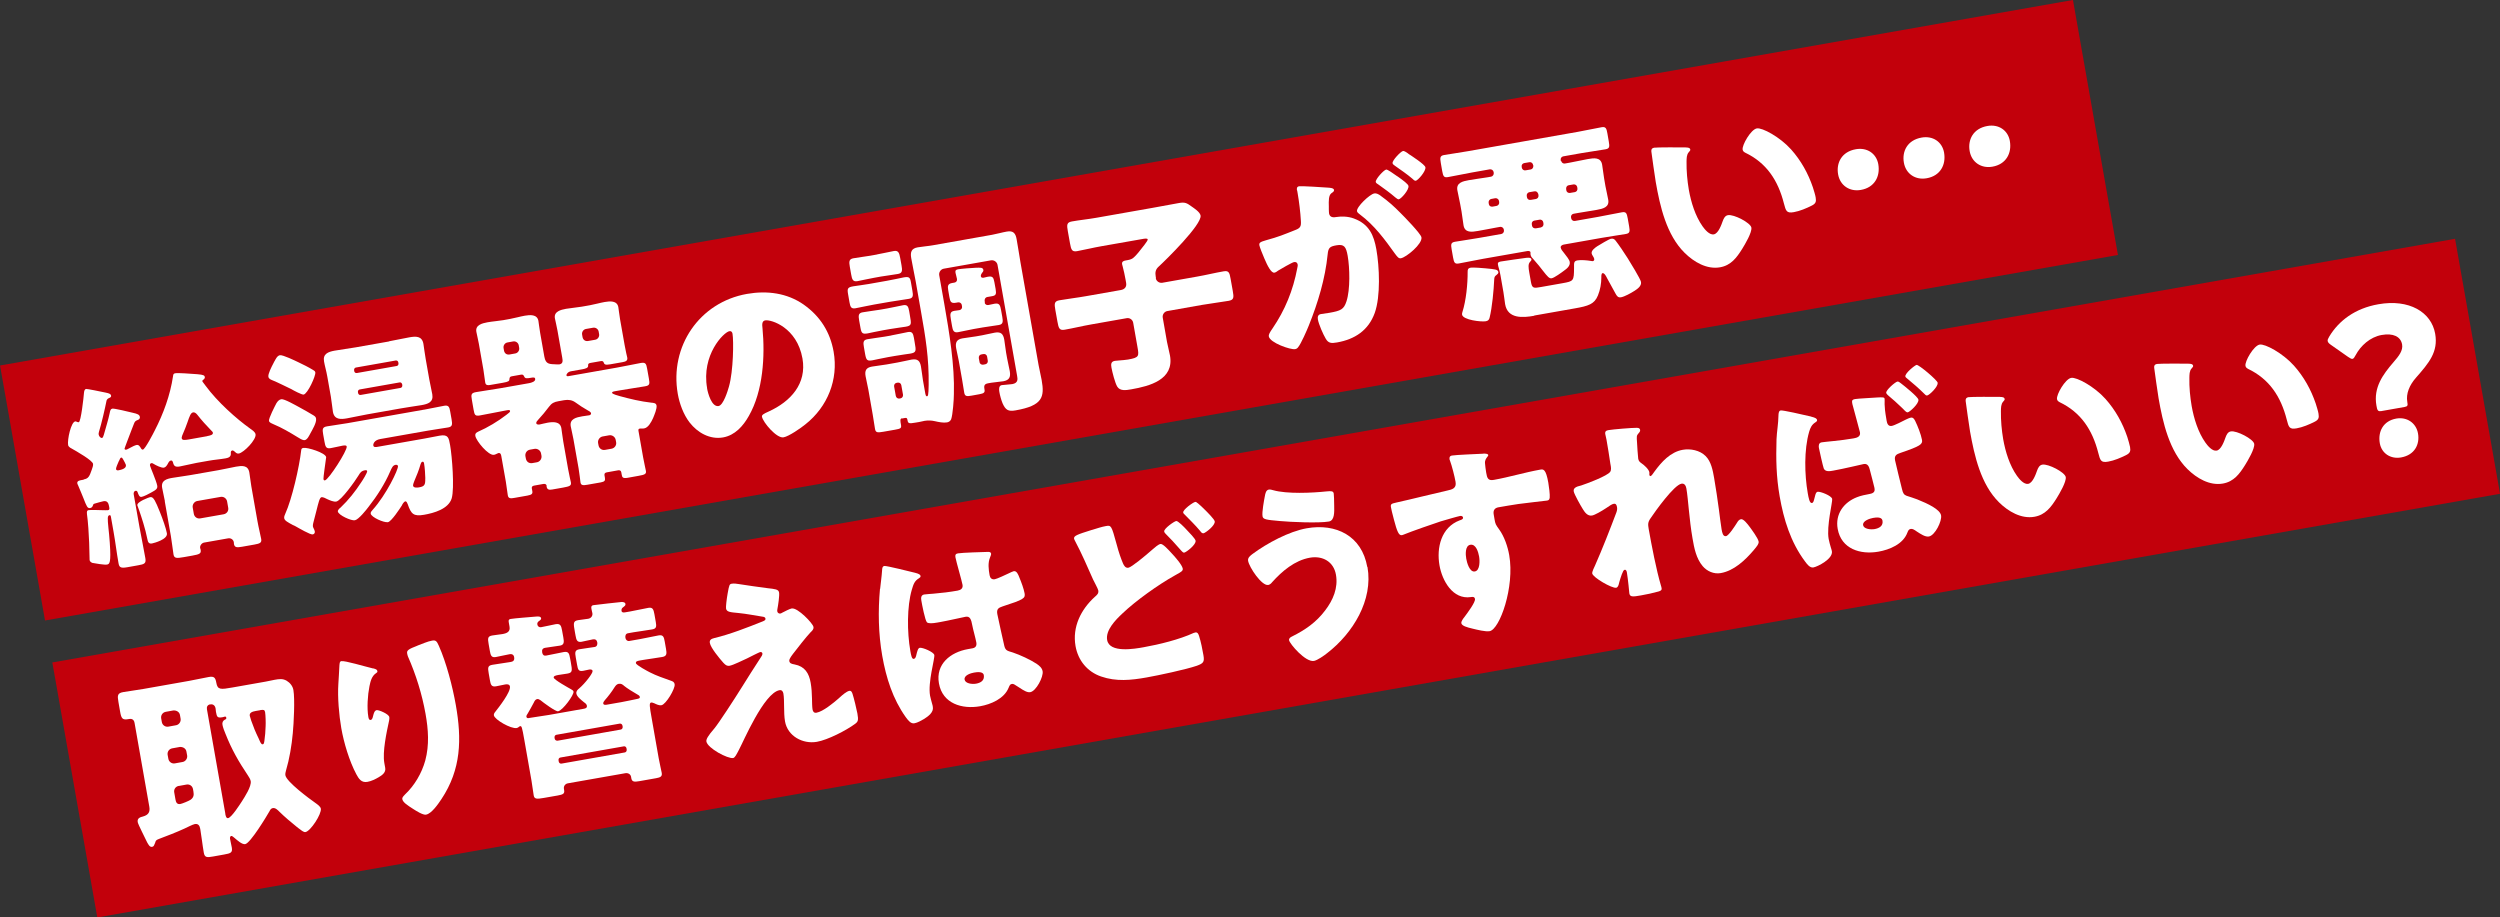 <?xml version="1.0" encoding="UTF-8"?>
<svg id="_レイヤー_2" data-name="レイヤー 2" xmlns="http://www.w3.org/2000/svg" viewBox="0 0 340.92 125.11">
  <rect x="0" y="0" width="340.92" height="125.11" fill="#333333" stroke="none"/>
  <defs>
    <style>
      .cls-1 {
        fill: #fff;
      }

      .cls-2 {
        fill: #c2000b;
      }
    </style>
  </defs>
  <g id="_レイヤー_2-2" data-name="レイヤー 2">
    <g>
      <rect class="cls-2" x="7.68" y="61.18" width="332.71" height="35.31" transform="translate(-11.05 31.42) rotate(-10)"/>
      <rect class="cls-2" x=".89" y="24.65" width="287.04" height="35.31" transform="translate(-5.15 25.72) rotate(-10)"/>
      <g>
        <path class="cls-1" d="M11.4,65.38c.65-.11.79-.39,1.12-1.34.07-.21.21-.56.17-.78-.09-.48-2.09-1.63-3.14-2.22-.13-.09-.23-.21-.26-.34-.13-.73.39-3.13.96-3.23.11-.02.17.03.26.07.06.02.18.05.23.04.3-.05.67-3.42.71-3.99.03-.31.1-.52.29-.55.13-.02,2.04.36,2.67.5.52.1.7.21.74.4.04.22-.12.27-.32.36-.13.05-.27.21-.3.33-.22,1.12-.69,3.15-1.03,4.24-.03.14-.07.26-.04.4.04.22.25.48.44.45.13-.02.17-.14.26-.43.27-.97.61-2.05.79-2.92.09-.43.12-.6.39-.65.22-.04,2.33.45,2.77.57.64.14.91.26.96.55.05.27-.15.39-.31.44-.29.11-.38.21-.49.5-.04.09-.15.39-.29.74-.38,1.01-1.01,2.62-1,2.68.02.11.14.14.24.12.13-.02.44-.22.56-.27.2-.12.66-.34.85-.37.3-.05.45.2.61.48.04.08.14.17.25.15.3-.05,1.44-2.25,1.62-2.62,1.18-2.29,2.1-4.81,2.48-7.35.04-.26.04-.4.31-.44.38-.07,2.04.06,3.02.13.87.07.98.19,1.01.38.04.22-.19.37-.26.41-.05.04-.09.1-.08.15,0,.05.08.15.12.2l.33.44c1.61,2.19,4.18,4.49,6.12,5.87.25.18.63.42.69.74.13.73-1.59,2.5-2.29,2.63-.24.04-.38-.1-.55-.26-.1-.09-.23-.18-.33-.16-.22.04-.21.23-.2.42.02.44-.31.58-.69.65-.78.14-1.58.19-2.33.33l-1.64.29c-.78.14-1.52.35-2.3.49-.62.11-.81-.05-.93-.56-.05-.13-.11-.29-.29-.25-.19.03-.3.22-.44.49-.11.19-.26.43-.5.48-.35.06-1.08-.31-1.39-.5-.09-.07-.22-.13-.32-.11-.19.03-.22.18-.19.34.04.22.87,2.1.98,2.72.08.43-.17.59-.83.95-.25.16-1.02.54-1.31.59s-.41-.29-.53-.63c-.05-.13-.12-.23-.29-.2-.19.03-.28.27-.25.46l.8,4.53c.25,1.4.55,2.79.79,4.19.13.73-.13.83-.99.98l-1.46.26c-1,.18-1.12-.03-1.22-.62-.24-1.35-.41-2.79-.66-4.19l-.37-2.1c-.01-.08-.06-.21-.17-.19-.32.06-.29.41-.16,1.78.06.49.12,1.15.18,1.97.2,2.85-.04,2.92-.39,2.99-.32.06-1.64-.16-1.99-.23-.15-.06-.34-.19-.37-.38,0-.05-.04-1.83-.06-2.38-.03-.97-.16-2.97-.3-3.89-.05-.44.05-.51.21-.54.22-.04,1.27-.03,1.78,0,.25.01.84.02.89,0,.16-.03.2-.15.17-.31l-.04-.24c-.08-.43-.25-.76-.76-.67-.24.04-.93.25-1.22.33-.18.06-.17.11-.21.23-.07.21-.19.34-.38.37-.38.07-.48-.22-.94-1.39-.19-.44-.4-1.01-.72-1.73-.04-.08-.08-.15-.1-.26-.06-.35.43-.41.67-.45l.22-.04ZM16.21,62.87c-.12.27-.42.94-.39,1.1.03.16.2.19.31.17.38-.07,1.13-.23,1.04-.74-.01-.08-.22-.46-.34-.69-.12-.23-.2-.33-.3-.31-.11.02-.17.14-.31.47ZM21.11,68.26c.16.28.39.79.69,1.55.4.99.83,2.21.96,2.91.15.83-1.74,1.33-2.03,1.39-.43.08-.56-.18-.63-.58-.29-1.48-.82-3.05-1.09-3.84-.15-.39-.27-.73-.28-.78-.09-.49,1.64-1.1,1.72-1.11.22-.04.39-.01.67.47ZM22.49,68.37c-.11-.62-.27-1.23-.38-1.85-.18-1.02.65-1.23,1.43-1.36.81-.14,1.63-.23,2.41-.37l3.83-.67c.81-.14,1.58-.33,2.39-.48.81-.14,1.65-.24,1.83.79.1.59.16,1.22.27,1.87l.83,4.72c.16.92.44,2.03.52,2.49.09.51-.2.62-.92.75l-1.7.3c-.7.12-1.01.12-1.1-.39,0-.05,0-.19-.02-.25-.06-.32-.38-.57-.76-.51l-3.29.58c-.32.06-.59.41-.54.73.01.08.06.18.07.24.09.51-.11.63-1.14.81l-1.13.2c-1.02.18-1.33.18-1.43-.36-.1-.57-.21-1.66-.36-2.52l-.83-4.72ZM28.25,59.47c.43-.08.83-.17.78-.47-.01-.08-.12-.2-.22-.29-.65-.66-1.34-1.43-1.91-2.16-.14-.17-.34-.36-.58-.31-.3.05-.47.5-.76,1.36-.15.42-.39,1.07-.71,1.79-.03.12-.09.27-.07.37.05.3.41.26.95.17l2.53-.45ZM26.43,70.07c.08.43.46.7.89.62l3.18-.56c.43-.08.7-.46.62-.89l-.15-.86c-.07-.4-.46-.7-.89-.62l-3.18.56c-.4.07-.69.48-.62.89l.15.86Z"/>
        <path class="cls-1" d="M37.43,49.27c.17-.31.37-.76.74-.83.4-.07,2.08.75,2.5.95.6.28,1.46.71,2.02,1.06.15.08.28.17.31.33.08.46-1.04,2.93-1.6,3.03-.22.04-1.41-.58-1.66-.74-.55-.26-1.95-.96-2.49-1.17-.27-.12-.59-.2-.65-.52-.07-.38.41-1.32.7-1.87.04-.09.08-.18.12-.24ZM37.73,54.94c.13-.22.34-.45.63-.5.4-.07,1.98.84,2.41,1.07.49.27,1.6.88,2.01,1.15.16.11.29.2.32.42.1.54-.51,1.53-.78,2.03-.15.28-.41.85-.76.91-.3.05-.74-.26-.99-.41-1.06-.65-2.14-1.29-3.28-1.76-.21-.1-.56-.21-.61-.45-.06-.35.81-2.03,1.04-2.46ZM57.82,55.87c.92-.16,1.85-.38,2.77-.54.59-.1.7.18.81.83l.18,1.02c.12.7.12,1.01-.47,1.11-.94.17-1.87.27-2.78.44l-6.47,1.14c-.86.15-.99.7-.95.89.05.27.4.21.59.17l6.36-1.12c.7-.12,1.4-.27,2.1-.4,1.16-.2,1.24.28,1.42,1.3.27,1.54.61,5.84.22,7.24-.44,1.47-2.45,2.02-3.77,2.25-1.43.25-1.77-.1-2.23-1.44-.05-.13-.16-.42-.32-.39-.19.03-.41.38-.48.56-.28.44-1.42,2.19-1.9,2.28-.54.09-2.26-.66-2.35-1.17-.03-.19.13-.36.25-.49,1.88-2.08,3.55-5.57,3.47-6-.03-.16-.23-.18-.33-.16-.38.07-.51.4-.75.94-.71,1.65-1.8,3.35-2.91,4.76-.31.42-1.38,1.77-1.89,1.86-.49.09-2.23-.69-2.32-1.2-.03-.19.23-.43.38-.54,1.07-1.02,2-2.19,2.81-3.44.16-.22.85-1.32.81-1.53-.02-.13-.19-.13-.3-.11-.51.09-.66.34-.9.74-.41.68-2.34,3.41-3.02,3.53-.35.06-.89-.18-1.2-.32-.19-.11-.61-.31-.8-.28-.27.05-.42.74-.7,1.85-.1.38-.22.82-.33,1.28-.05.2-.19.65-.15.86.03.19.22.43.26.68.04.22-.1.38-.29.41-.32.06-1.93-.88-2.3-1.09-.15-.08-.28-.15-.42-.2-.65-.36-1.1-.58-1.16-.91-.04-.22.06-.43.14-.61.92-2.02,1.92-6.42,2.17-8.63.02-.23.08-.32.3-.36.54-.1,3.01.66,3.11,1.26,0,.05-.03.28-.05.37-.05.37-.35,2.45-.32,2.61.02.11.06.21.2.19.51-.09,3.06-4.07,2.97-4.61-.03-.19-.25-.18-.6-.12-.54.1-1.04.24-1.58.33-.62.11-.73-.18-.85-.88l-.18-1c-.12-.7-.12-.98.53-1.09.92-.16,1.84-.27,2.76-.43l10.48-1.85ZM53.06,46.54c.92-.16,1.85-.38,2.77-.54.89-.16,1.72-.19,1.91.89.1.59.17,1.3.31,2.06l.49,2.78c.14.78.32,1.5.41,2.04.19,1.08-.6,1.33-1.49,1.48-.92.16-1.87.27-2.78.44l-4.58.81c-.94.17-1.85.38-2.79.55-.86.15-1.72.19-1.91-.89-.1-.59-.15-1.31-.28-2.06l-.49-2.77c-.13-.75-.34-1.44-.44-2.03-.19-1.05.57-1.32,1.43-1.48.94-.17,1.92-.28,2.87-.45l4.58-.81ZM54.32,49.43c-.03-.19-.19-.3-.35-.27l-5.44.96c-.16.03-.27.19-.24.38l.02.13c.03.16.19.27.35.24l5.44-.96c.16-.03.25-.16.24-.35l-.02-.13ZM54.84,52.39c-.06-.18-.19-.27-.35-.24l-5.44.96c-.16.03-.27.19-.24.35l.02.13c.03.19.19.3.35.27l5.44-.96c.16-.03.27-.19.24-.38l-.02-.13ZM58,65.25c-.01-.55-.07-1.49-.17-2.05-.02-.11-.07-.26-.21-.24-.16.03-.24.24-.27.35-.22.79-.53,1.54-.85,2.29-.06.15-.19.48-.17.64.06.32.6.26.82.22.75-.13.86-.35.84-1.2Z"/>
        <path class="cls-1" d="M69.77,51.32c-.19.03-.28.13-.3.36,0,.28-.1.38-.91.52l-1.67.29c-.32.06-.65.09-.72-.32-.02-.13-.15-1.14-.25-1.76l-.62-3.53c-.12-.67-.27-1.23-.34-1.63-.17-.94.82-1.17,1.52-1.3.73-.13,1.44-.17,2.14-.29l.94-.17c.67-.12,1.33-.32,2.01-.44.7-.12,1.68-.21,1.85.7.06.32.11.93.24,1.65l.57,3.23c.19,1.1.73,1.01,1.69,1.06.11,0,.25.01.36,0,.49-.09.48-.45.39-.93l-.65-3.69c-.12-.7-.28-1.26-.35-1.66-.17-.94.82-1.17,1.52-1.3.7-.12,1.44-.17,2.14-.29l1.13-.2c.67-.12,1.33-.32,2.01-.44.7-.12,1.68-.21,1.85.7.06.32.11.93.24,1.68l.62,3.5c.14.81.32,1.53.36,1.71.07.4-.18.53-.62.61l-1.7.3c-.73.13-.81,0-.91-.28-.06-.16-.2-.19-.42-.15l-1.37.24c-.27.05-.34.14-.32.39.03.3-.4.4-.75.47l-1.59.28c-.46.08-.64.45-.62.55.03.16.22.13.3.11l6.52-1.15c1.1-.19,2.2-.44,3.3-.64.67-.12.77.09.89.79l.24,1.35c.13.73.11.93-.54,1.04-1.1.19-2.22.34-3.35.54l-.75.13c-.27.05-.4.1-.38.23.03.16.84.38,1.02.43,1.43.39,2.88.74,4.33.9.28.03.64.03.71.38.08.43-.3,1.3-.47,1.72-.26.57-.66,1.31-1.22,1.41-.3.05-.45,0-.58.02-.22.04-.22.15-.19.34l.63,3.58c.17.94.34,1.61.38,1.85.08.43-.16.53-1.02.68l-1.51.27c-.59.1-.71-.07-.76-.39l-.07-.38c-.04-.22-.22-.29-.41-.26l-1.56.28c-.22.04-.36.15-.32.39l.06.35c.06.35,0,.53-.56.63l-1.83.32c-.54.09-.87.12-.94-.31-.04-.22-.14-1.28-.26-1.93l-.7-3.96c-.12-.67-.29-1.31-.37-1.77-.18-1.02.78-1.22,1.57-1.36.32-.06.73-.1.95-.14.13-.02.28-.13.25-.29-.03-.16-.3-.31-.43-.37-.49-.27-1.21-.73-1.72-1.11-.44-.31-.93-.39-1.52-.29l-.78.14c-.59.1-.92.27-1.28.75-.45.61-1,1.26-1.49,1.79-.12.13-.28.3-.25.46.04.22.34.19.47.17.24-.04.69-.18,1.07-.24.75-.13,1.72-.19,1.88.75.06.35.13,1.03.26,1.81l.66,3.75c.17.94.34,1.61.38,1.82.08.46-.15.55-1.07.72l-1.48.26c-.43.08-.69.01-.76-.39,0-.03.01-.09,0-.14-.02-.13-.16-.28-.43-.23l-1.29.23c-.27.05-.32.22-.3.36l.07.38c.07.38-.08.51-.67.62l-1.75.31c-.51.09-.84.12-.92-.34-.03-.19-.17-1.25-.27-1.87l-.62-3.5c-.04-.22-.11-.45-.4-.4-.11.02-.38.21-.6.24-.75.13-2.42-1.88-2.54-2.58-.05-.3.09-.43.37-.57,1.29-.56,2.72-1.42,3.85-2.29.37-.29.54-.4.52-.54-.03-.16-.19-.13-.41-.1l-.38.07c-1.13.2-2.23.45-3.33.64-.65.11-.73-.06-.86-.79l-.23-1.32c-.13-.73-.11-.95.56-1.07,1.1-.19,2.22-.34,3.32-.53l3.91-.69c.3-.05.91-.22.84-.59-.04-.24-.26-.2-.61-.14-.59.1-.76.11-.9-.2-.09-.21-.21-.27-.43-.23l-1.24.22ZM70.27,48.2c.35-.06.59-.41.53-.76l-.06-.35c-.06-.35-.41-.59-.76-.53l-.78.14c-.35.06-.59.41-.53.76l.06.35c.07.38.38.6.76.53l.78-.14ZM73.22,63.04c.4-.07.69-.48.62-.89l-.06-.32c-.07-.4-.48-.69-.89-.62l-.62.11c-.43.08-.69.48-.62.89l.06.32c.08.43.43.7.89.62l.62-.11ZM81.17,46.33c.35-.06.59-.41.53-.76l-.06-.35c-.06-.35-.41-.59-.76-.53l-.97.17c-.35.06-.59.41-.53.76l.06.35c.07.38.38.6.76.53l.97-.17ZM83.4,61.19c.4-.07.7-.46.62-.89l-.06-.32c-.07-.4-.48-.69-.89-.62l-.89.16c-.4.07-.69.48-.62.89l.06.32c.08.43.46.7.89.62l.89-.16Z"/>
        <path class="cls-1" d="M109.6,41.54c2.25,1.58,3.61,3.75,4.08,6.42.67,3.8-.82,7.51-3.84,9.9-.61.5-2.24,1.64-2.99,1.78-.94.17-2.81-2.06-2.94-2.81-.04-.24.18-.39.93-.72,2.98-1.36,5.2-3.78,4.59-7.23-.75-4.23-4.27-5.33-5.08-5.19-.46.08-.43.58-.37,1.06.36,3.8.09,8.57-1.86,11.97-.78,1.39-1.9,2.64-3.51,2.93-1.81.32-3.51-.66-4.58-2.05-.83-1.08-1.37-2.56-1.6-3.88-1.14-6.47,2.94-12.49,9.43-13.64,2.75-.48,5.48-.13,7.76,1.47ZM96.42,52.95c.11.65.62,2.58,1.57,2.42.65-.11,1.25-2.05,1.42-2.67.6-2.11.65-6.23.48-7.2-.04-.22-.18-.39-.42-.34-.78.14-3.85,3.23-3.04,7.79Z"/>
        <path class="cls-1" d="M120.89,38.3c1.13-.2,1.85-.38,2.33-.47.75-.13.89-.02,1.01.71l.19,1.1c.12.67.12,1.01-.47,1.11-.86.15-1.71.25-2.57.4l-2.18.38c-.86.15-1.69.35-2.55.51-.59.1-.7-.21-.81-.83l-.19-1.1c-.14-.78-.05-.94.73-1.07.43-.08,1.11-.14,2.08-.31l2.42-.43ZM119.62,34.69c.75-.13,1.53-.32,2.28-.46.62-.11.74.29.86.96l.18,1c.12.7.13,1.06-.49,1.17-.78.14-1.55.22-2.3.35l-.94.17c-.75.13-1.53.32-2.28.46-.62.11-.74-.23-.86-.93l-.18-1.02c-.12-.7-.13-1.06.49-1.17.78-.14,1.55-.22,2.3-.35l.94-.17ZM120.89,42.08c.75-.13,1.53-.32,2.28-.46.59-.1.7.21.81.8l.1.59c.21,1.19.25,1.4-.56,1.54-.43.08-1.11.14-2.14.32l-.92.16c-1.02.18-1.69.35-2.12.43-.7.12-.86.01-.99-.71l-.19-1.05c-.11-.65-.12-1.01.47-1.11.78-.14,1.55-.22,2.33-.35l.92-.16ZM121.54,45.74c.75-.13,1.53-.32,2.28-.46.59-.1.7.21.81.8l.1.59c.21,1.19.25,1.4-.59,1.55-.46.08-1.11.14-2.11.32l-.92.16c-1.02.18-1.66.35-2.12.43-.73.13-.86-.01-1.01-.82l-.17-.97c-.11-.62-.12-.98.48-1.08.78-.14,1.54-.22,2.33-.35l.92-.16ZM123.01,57.04c-.3.05-.24.35-.15.86.09.49-.01.56-.82.7l-1.54.27c-.86.15-1.09.14-1.18-.4-.11-.65-.2-1.3-.31-1.94l-.59-3.37c-.11-.62-.27-1.23-.38-1.85-.14-.78.07-1.18.88-1.32.65-.11,1.33-.18,1.98-.29l1.46-.26c.65-.11,1.28-.28,1.93-.4.81-.14,1.16.13,1.3.94.11.62.17,1.25.27,1.87l.32,1.81c.02.11.07.4.23.38.13-.02.21-.09.23-1.54.05-3.65-.42-6.48-1.05-10.04l-.73-4.15c-.19-1.05-.42-2.07-.6-3.12-.14-.81.02-1.31.88-1.46.7-.12,1.39-.16,2.06-.28l8.08-1.43c.67-.12,1.33-.32,2.01-.44.89-.16,1.21.23,1.35,1.07.19,1.05.34,2.08.52,3.13l2.47,14.01c.12.67.3,1.36.42,2.04.41,2.32.14,3.48-3.55,4.13-1,.18-1.37-.04-1.78-.96-.19-.47-.36-1.08-.44-1.56-.06-.32-.09-.84.31-.92.19-.03,1.2-.1,1.45-.14.83-.15.74-.69.66-1.14l-2.67-15.12c-.07-.4-.48-.69-.89-.62l-6.44,1.14c-.4.07-.69.48-.62.89l.7,3.96c.67,3.83,1.42,8.36,1.3,12.25,0,.75-.15,2.8-.37,3.43-.1.24-.32.39-.56.43-.51.09-1.15-.05-1.64-.16-.46-.11-.97-.13-1.43-.05-.27.05-.51.12-.75.16l-.54.09c-.84.15-.96.09-1.03-.32-.04-.24-.09-.37-.31-.33l-.43.08ZM122.16,53.99c.04.24.26.4.51.36l.11-.02c.24-.04.4-.26.36-.51l-.23-1.29c-.04-.24-.26-.4-.51-.35l-.11.02c-.24.04-.4.24-.36.51l.23,1.29ZM134.28,41.27c.05.27.29.37.53.32.27-.05.53-.12.8-.17.67-.12.78.17.91.9l.16.89c.11.65.12,1.01-.47,1.11-.73.13-1.46.2-2.19.33l-1.21.21c-.73.13-1.45.31-2.17.44-.59.1-.71-.24-.81-.83l-.16-.92c-.12-.7-.13-1.06.46-1.16.22-.04.46-.05.71-.1.24-.04.4-.26.35-.51l-.04-.22c-.03-.19-.26-.37-.5-.33l-.27.05c-.67.12-.8-.11-.91-.76l-.16-.92c-.1-.59-.08-.9.54-1.01l.3-.05c.27-.05.4-.26.35-.51-.04-.24-.16-.61-.2-.83-.06-.32.06-.43.36-.48.4-.07,1.88-.19,2.44-.21.53,0,.93-.08,1,.3.03.16-.06.26-.22.46-.07.09-.15.28-.12.41.03.19.21.21.37.19.11-.02.34-.09.56-.13.67-.12.79.08.91.73l.17.94c.13.73.02.89-.49.98l-.65.11c-.24.04-.37.26-.36.51l.04.24ZM133.85,45.74c.62-.11,1.2-.27,1.82-.38.81-.14,1.14.16,1.28.97.1.59.15,1.17.25,1.76l.14.78c.1.59.26,1.18.36,1.74.14.81-.06,1.23-.87,1.38-.54.09-1.09.11-1.63.2l-.46.08c-.59.1-.56.43-.48.89.06.35-.08.49-.7.6l-1.05.19c-.67.12-.93.11-1.02-.4-.11-.62-.19-1.22-.3-1.84l-.44-2.48c-.1-.59-.26-1.15-.36-1.74-.14-.78.06-1.21.87-1.35.62-.11,1.22-.16,1.84-.27l.73-.13ZM133.57,49.37c.04.24.26.4.51.36l.27-.05c.24-.04.4-.26.35-.51l-.09-.54c-.04-.24-.26-.4-.51-.35l-.27.05c-.24.04-.38.23-.35.51l.1.54Z"/>
        <path class="cls-1" d="M157.61,37.94c.07.4.48.69.89.62l4.74-.84c1.21-.21,2.41-.51,3.62-.72.7-.12.81.16.96,1.05l.29,1.62c.16.89.16,1.22-.54,1.35-1.21.21-2.44.35-3.65.56l-4.74.84c-.4.07-.69.48-.62.89l.58,3.31c.11.62.3,1.25.41,1.87.58,3.29-2.77,4.16-5.27,4.6-.78.14-1.54.24-1.92-.36-.31-.5-.68-1.99-.79-2.58-.08-.46-.09-.84.45-.94.19-.03.49-.03.66-.06.35-.03.8-.06,1.15-.12,1.54-.27,1.5-.46,1.28-1.73l-.58-3.29c-.07-.4-.46-.7-.89-.62l-4.82.85c-1.21.21-2.41.51-3.62.72-.73.13-.84-.19-1-1.1l-.28-1.56c-.16-.89-.16-1.22.54-1.35,1.21-.21,2.47-.35,3.68-.57l4.71-.83c.51-.09.81-.42.72-.96l-.08-.46c-.1-.57-.25-1.26-.4-1.82-.01-.08-.06-.18-.07-.26-.07-.38.19-.48.49-.53l.27-.05c.7-.12.85-.37,1.23-.77.04-.06.14-.16.25-.29.43-.55,1.28-1.56,1.25-1.75-.03-.19-.38-.13-.81-.05l-5.52.97c-1.1.19-2.2.47-3.3.67-.7.12-.81-.19-.97-1.08l-.29-1.62c-.16-.89-.16-1.22.54-1.35,1.05-.19,2.2-.3,3.33-.5l7.65-1.35c1.21-.21,2.39-.45,3.61-.66.83-.15,1.08-.02,1.75.47.38.27,1.13.75,1.22,1.23.21,1.21-4.71,6.05-5.74,6.99-.41.38-.47.78-.38,1.32l.04.24Z"/>
        <path class="cls-1" d="M176.87,25.98c-.05-.27-.04-.52.29-.58.27-.05,3.44.14,3.98.19.22.02.73.04.78.31.03.19-.14.3-.36.45-.39.29-.37,1.04-.35,1.81v.39c.01.17.01.47.03.55.11.62.68.55,1.03.49.59-.1,1.54-.1,2.34.2,2.11.77,2.74,2.3,3.08,4.21.42,2.37.6,6.39-.22,8.68-.86,2.37-2.7,3.59-5.15,4.02-.78.14-1.18.1-1.53-.51-.35-.58-.96-1.97-1.07-2.62-.06-.35,0-.67.4-.74.38-.07.76-.11,1.14-.17,1.59-.28,2-.46,2.36-1.58.52-1.59.45-4.55.16-6.2-.22-1.24-.48-1.61-1.53-1.43-.89.16-1.11.31-1.2,1.24-.33,3.31-1.33,6.62-2.57,9.7-.25.63-1.06,2.49-1.45,2.95-.11.16-.24.24-.42.27-.62.11-3.43-.87-3.58-1.73-.05-.27.15-.58.5-1.09,1.7-2.49,2.81-5.19,3.38-8.24.03-.14.08-.35.05-.48-.05-.27-.23-.38-.5-.33-.27.05-1.86.97-2.16,1.16-.15.11-.32.25-.51.28-.43.08-.94-.92-1.37-1.93-.29-.67-.63-1.53-.68-1.8-.06-.35.11-.46.91-.69,1.72-.47,2.39-.76,4-1.4.68-.26.8-.5.75-1.24-.06-1.13-.24-2.62-.44-3.76l-.07-.4ZM188.31,26.72c.96.69,1.78,1.41,2.66,2.31.5.49,2.77,2.82,2.87,3.33.16.89-2.05,2.72-2.8,2.86-.3.05-.47-.17-.8-.61-1.4-1.95-2.79-3.87-4.81-5.38-.16-.11-.35-.27-.38-.43-.1-.57,1.73-2.31,2.35-2.42.35-.06.63.14.92.34ZM190.56,24.04c.82.58,1.47,1.07,1.51,1.32.09.54-1,1.76-1.32,1.82-.11.02-.3-.11-.46-.25-.72-.62-1.52-1.2-2.31-1.76-.19-.11-.34-.22-.37-.35-.07-.38,1.1-1.64,1.42-1.7.19-.03.95.53,1.53.93ZM192.05,20.97c.44.28,2.26,1.46,2.33,1.84.09.54-1.02,1.79-1.31,1.84-.16.03-.36-.16-.47-.28-.72-.62-1.54-1.17-2.33-1.73-.13-.09-.34-.22-.37-.38-.07-.38,1.13-1.62,1.43-1.67.19-.03.64.3.73.37Z"/>
        <path class="cls-1" d="M212.89,21.94c.07.24.26.4.51.36l.62-.11c.83-.15,1.69-.35,2.52-.5.81-.14,1.76-.28,1.94.77.1.59.16,1.22.27,1.87l.18,1.05c.12.67.28,1.26.38,1.85.19,1.05-.75,1.24-1.56,1.39-.84.15-1.7.27-2.54.42l-.62.11c-.24.04-.4.26-.35.51l.02.11c.04.24.26.4.51.36l3.13-.55c1.1-.19,2.17-.44,3.28-.63.57-.1.66.13.79.83l.19,1.08c.12.7.11.95-.45,1.05-1.11.19-2.19.33-3.3.53l-5.15.91c-.21.04-.47.17-.43.41.05.27.25.48.5.8.29.37.68.85.73,1.15.1.54-.39.93-.76,1.19-.34.26-1.35.99-1.7,1.05-.32.06-.57-.23-1.18-1.01-.32-.42-.76-.98-1.38-1.67-.14-.14-.27-.26-.33-.58-.02-.11.02-.2,0-.28-.03-.19-.29-.2-.45-.17l-6.04,1.06c-1.1.19-2.17.44-3.28.63-.57.1-.66-.13-.79-.83l-.19-1.08c-.12-.7-.11-.95.45-1.05,1.11-.19,2.19-.33,3.3-.53l3.02-.53c.22-.04.4-.26.36-.51l-.02-.11c-.04-.24-.29-.39-.51-.35l-.51.09c-.84.15-1.69.33-2.53.47-.81.14-1.76.28-1.94-.77-.1-.59-.16-1.2-.27-1.87l-.19-1.05c-.11-.65-.28-1.26-.38-1.85-.19-1.05.75-1.24,1.56-1.39.83-.15,1.71-.25,2.54-.39l.51-.09c.21-.04.39-.29.35-.51l-.02-.13c-.04-.24-.29-.39-.51-.36l-2.43.43c-1.08.19-2.17.44-3.28.63-.57.1-.66-.13-.79-.83l-.19-1.1c-.12-.7-.12-.98.45-1.08,1.1-.19,2.19-.33,3.3-.53l14.93-2.63c1.08-.19,2.17-.44,3.25-.63.57-.1.67.16.79.86l.19,1.1c.12.7.11.95-.45,1.05-1.08.19-2.19.33-3.27.52l-2.48.44c-.24.04-.4.26-.36.51l.02.13ZM202.66,36.6c1.19.12,1.61.13,1.67.51.03.16-.12.27-.24.38-.27.19-.31.3-.33.67-.06,1.4-.28,3.77-.62,5.14-.06.29-.2.45-.52.51-.62.11-3.11-.17-3.24-.9-.02-.13.01-.25.05-.37.5-1.56.72-3.82.71-5.46,0-.31.02-.5.43-.58.3-.05,1.73.06,2.1.1ZM204.08,28.08c.22-.04.4-.26.36-.51l-.03-.19c-.04-.22-.29-.39-.51-.35l-.54.1c-.24.04-.39.29-.36.51l.03.19c.04.24.23.38.51.35l.54-.1ZM209.22,43.06c-1.56.28-3.62.44-3.97-1.58-.09-.54-.13-1.09-.23-1.63l-.4-2.29c-.07-.4-.18-.88-.31-1.28l-.04-.22c-.06-.32.21-.37.46-.41.73-.13,2.66-.38,3.41-.49.19,0,.65-.09.7.21.02.13-.1.24-.19.34-.28.3-.23.76-.1,1.49l.22,1.24c.16.92.4.87,1.37.7l2.94-.52c1.51-.27,1.56-.3,1.57-2.11-.01-.69-.02-.91.46-1,.48-.09,1.33-.01,1.82.07.09.01.2.05.28.03.16-.03.22-.15.19-.31-.04-.24-.31-.5-.35-.74-.07-.4.47-.78.75-.97.3-.19,1.61-.98,1.88-1.03.3-.05.45.03.63.25.46.58,1.26,1.78,1.65,2.4.31.5,1.75,2.83,1.82,3.24.1.57-.52.98-.95,1.25-.42.27-1.28.75-1.77.84-.4.07-.55-.13-.76-.51-.37-.68-.74-1.37-1.14-2.08-.09-.18-.35-.74-.62-.7-.19.03-.17.45-.17.59,0,.81-.15,1.69-.46,2.44-.48,1.2-1.3,1.45-3.19,1.78l-5.5.97ZM209.08,22.56c-.07-.38-.31-.47-.52-.44l-.7.12c-.24.04-.4.26-.35.51l.02.13c.04.22.26.4.51.35l.7-.12c.24-.04.37-.26.36-.51v-.05ZM209.76,26.44c-.07-.24-.27-.4-.51-.35l-.7.12c-.24.04-.39.29-.35.51l.03.19c.04.24.26.4.51.35l.7-.12c.24-.04.4-.26.36-.51l-.03-.19ZM210.12,31.01c.24-.04.4-.26.36-.51l-.03-.19c-.04-.24-.26-.4-.51-.35l-.7.12c-.24.04-.4.26-.35.51l.03.19c.04.24.23.38.51.36l.7-.12ZM213.59,25.95c.04.24.26.4.51.36l.65-.11c.24-.04.4-.26.36-.51l-.03-.19c-.04-.22-.27-.4-.51-.35l-.65.11c-.24.04-.37.26-.35.51l.03.19Z"/>
        <path class="cls-1" d="M229.87,20.11c.28,0,.59.03.63.28.02.11-.05.2-.21.37-.3.33-.29.86-.3,1.28-.02,1.28.1,2.59.31,3.83.3,1.7.88,3.59,1.88,5,.3.42.93,1.2,1.53,1.09.62-.11,1.04-1.32,1.21-1.8.13-.36.31-.75.72-.82.81-.14,3.07,1.04,3.19,1.69.11.65-.87,2.29-1.24,2.89-.76,1.22-1.54,2.27-3.03,2.53-1.81.32-3.57-.73-4.82-1.96-2.49-2.45-3.37-6.35-3.95-9.67-.09-.51-.56-3.79-.6-4.17-.03-.3.09-.46.38-.51.35-.06,3.6-.05,4.3-.04ZM239.58,17.51c.73-.13,3.15,1.17,4.67,2.87,1.35,1.51,2.33,3.28,2.97,5.17.13.42.33,1.05.38,1.38.1.57,0,.83-.5,1.09-.74.38-1.67.77-2.48.91-1,.18-1.08-.17-1.35-1.18-.81-3.19-2.4-5.55-5.28-6.93-.19-.11-.31-.2-.35-.41-.11-.62,1.12-2.75,1.93-2.9Z"/>
        <path class="cls-1" d="M256.14,22.4c.29,1.67-.52,3.18-2.38,3.5-1.51.27-2.83-.59-3.1-2.12-.28-1.56.48-3.09,2.42-3.43,1.51-.27,2.79.56,3.06,2.04ZM265.11,20.81c.29,1.67-.52,3.18-2.38,3.5-1.51.27-2.83-.59-3.1-2.12-.28-1.56.48-3.09,2.42-3.43,1.51-.27,2.79.56,3.06,2.04ZM274.08,19.23c.29,1.67-.52,3.18-2.38,3.5-1.51.27-2.83-.59-3.1-2.12-.28-1.56.48-3.09,2.42-3.43,1.51-.27,2.79.56,3.06,2.04Z"/>
        <path class="cls-1" d="M21.1,115.03c-.05.18-.12.41-.34.45-.35.06-.49-.27-.69-.6-.23-.52-1.23-2.42-1.29-2.77-.09-.54.33-.67.73-.77.74-.21.98-.62.85-1.34l-2.01-11.42c-.1-.59-.54-.57-.76-.53l-.11.02c-.81.14-.94-.11-1.11-1.08l-.22-1.27c-.16-.89-.13-1.2.65-1.34.89-.16,1.81-.26,2.7-.42l6.28-1.11c.89-.16,1.8-.37,2.69-.53.73-.13.91.09,1.03.79.17.97.58.93,2.2.64l4.53-.8c.32-.06.75-.16,1.23-.25.59-.1,1.08-.19,1.63.13.47.28.83.74.92,1.26.22,1.24.05,4.55-.08,5.88-.15,1.67-.46,3.53-.93,5.11-.05.2-.12.44-.08.65.16.89,3.25,3.18,4.11,3.78.25.18.67.47.72.76.13.73-1.4,3.08-2.1,3.2-.24.04-.6-.26-.95-.53-.07-.07-.16-.14-.23-.18-.71-.57-1.72-1.42-2.36-2.06-.24-.24-.55-.57-.92-.5-.22.04-.35.23-.43.41-.42.74-2.62,4.38-3.32,4.5-.43.08-1.09-.53-1.42-.81-.16-.11-.34-.33-.5-.3-.11.02-.19.2-.15.39.07.38.17.78.24,1.18.12.7-.14.8-1.05.96l-1.51.27c-.84.15-1.14.15-1.26-.53-.19-1.08-.3-2.17-.48-3.22-.08-.46-.27-.76-.76-.67-.27.05-1.08.47-1.39.61-1.08.5-2.38,1-3.5,1.42-.42.16-.43.24-.53.62ZM22.6,97.07c-.43.08-.69.48-.62.89l.09.51c.07.4.46.7.89.62l1.05-.19c.4-.07.69-.48.62-.89l-.09-.51c-.07-.4-.45-.64-.89-.62l-1.05.19ZM23.48,102.05c-.43.08-.69.48-.62.89l.1.54c.07.4.46.7.89.62l1.05-.19c.4-.07.69-.48.62-.89l-.1-.54c-.07-.4-.45-.64-.89-.62l-1.05.19ZM24.38,107.17c-.43.08-.7.46-.62.89l.16.92c.07.4.19.74.67.66.24-.04,1.2-.43,1.4-.58.42-.3.47-.64.39-1.1l-.06-.35c-.08-.43-.46-.7-.89-.62l-1.05.19ZM30.72,110.97c.03.19.11.65.38.6.48-.09,1.57-1.81,1.88-2.28.39-.62,1.33-2.04,1.21-2.77-.05-.27-.23-.54-.38-.77-1.28-1.91-2.21-3.53-3.06-5.68-.14-.31-.35-.88-.41-1.21s.04-.56.32-.72c.13-.05.23-.1.2-.26-.02-.11-.09-.18-.19-.16-.08.01-.13.05-.29.08-.73.13-.8,0-.93-.72-.03-.16-.03-.3-.05-.46-.09-.51-.44-.62-.77-.56-.32.06-.47.33-.41.66l2.51,14.25ZM35.48,96.85l-.59.1c-.51.09-.9.24-.83.67.02.11.17.5.19.63.29.84.62,1.64,1.01,2.43.22.49.35.86.56.82.19-.03.2-.26.23-.43.1-.68.15-1.33.17-2,.03-.48,0-1.56-.07-1.96-.06-.32-.2-.35-.69-.27Z"/>
        <path class="cls-1" d="M50.87,91.14c.41.1.56.18.59.37.03.16-.05.2-.17.28-.62.42-.77,1.14-.91,1.8-.24,1.18-.36,2.98-.15,4.17.03.16.08.46.32.42.16-.03.25-.18.34-.59.08-.32.18-.7.48-.75.27-.05,1.65.52,1.72.95.02.13,0,.33-.03.48-.35,1.62-.92,4.25-.65,5.78l.12.67c.11.62-.41.99-.89,1.27-.45.27-1.02.54-1.53.63-.84.15-1.19-.43-1.52-1.04-.95-1.78-1.7-4.28-2.05-6.28-.31-1.78-.52-4.21-.4-6.04.04-.73.1-1.49.13-2.25.03-.48.02-.81.27-.85.51-.09,3.16.72,4.31.99ZM56.93,88.04c.57-.21,1.4-.58,1.99-.68.51-.09.65.08.93.72,1.02,2.29,1.87,5.56,2.31,8.07.82,4.63.74,8.76-1.96,12.82-.42.63-1.34,1.99-2.1,2.12-.43.08-1.34-.51-1.72-.75-.78-.5-1.44-.91-1.52-1.37-.03-.16.06-.32.36-.62,1.31-1.23,2.29-2.91,2.77-4.63.57-2.13.42-4.24.04-6.37-.48-2.69-1.3-5.33-2.41-7.85-.05-.13-.07-.26-.1-.4-.08-.43.25-.6,1.4-1.05Z"/>
        <path class="cls-1" d="M84.74,83.28c.04.24.24.26.46.23l.7-.12c.84-.15,1.69-.35,2.52-.5.59-.1.7.21.82.86l.19,1.08c.1.59.1.9-.49,1-.83.15-1.71.25-2.54.39l-.78.14c-.32.06-.38.37-.33.64.04.24.25.46.52.41l1.48-.26c.84-.15,1.69-.35,2.52-.5.62-.11.73.2.84.85l.17.97c.12.67.12,1.01-.5,1.12-.84.15-1.71.25-2.54.39l-.57.1c-.32.06-.53.12-.49.36.05.27,1.61,1.1,1.91,1.25.89.46,1.86.78,2.81,1.12.3.11.5.16.56.51.1.57-1.18,2.74-1.8,2.85-.32.06-.69-.13-.99-.27-.12-.03-.27-.12-.41-.1-.3.05-.21.56.06,2.1l.97,5.52c.13.75.32,1.47.41,1.98s-.22.62-.76.72l-2.32.41c-.67.12-.98.09-1.07-.4l-.03-.19c-.07-.38-.43-.56-.78-.5l-7.84,1.38c-.35.06-.6.38-.54.73l.03.19c.09.51-.17.61-.87.74l-1.89.33c-.97.17-1.3.17-1.39-.34-.1-.54-.18-1.33-.3-2l-.97-5.52c-.33-1.86-.37-1.96-.59-1.92-.16.03-.19.2-.46.25-.78.14-3.01-1.14-3.11-1.73-.03-.19.08-.35.19-.48.48-.61,2.13-2.71,2-3.46-.06-.32-.42-.32-.66-.27-.4.07-.83.17-1.23.25-.62.11-.73-.2-.84-.82l-.17-.97c-.13-.75-.13-1.03.49-1.14.81-.14,1.65-.24,2.46-.38.3-.05.62-.14.52-.68-.06-.32-.3-.45-.6-.39-.65.11-1.26.28-1.9.39-.59.1-.7-.21-.81-.83l-.17-.97c-.13-.75-.13-1.03.49-1.14.48-.09.95-.11,1.38-.19.65-.11,1.11-.33.98-1.03l-.1-.57c-.04-.24-.04-.41.23-.46.57-.1,2.73-.26,3.39-.32.33-.03.74-.07.79.22.03.16-.12.27-.34.42-.14.14-.21.23-.17.45.04.24.26.4.51.35.67-.12,1.34-.29,1.98-.41.65-.11.76.2.88.87l.17.94c.11.62.12,1.01-.44,1.11-.67.12-1.36.18-2.03.3-.4.07-.47.31-.41.66.06.32.25.46.54.4.81-.14,1.61-.34,2.39-.48.65-.11.75.17.87.85l.09.48c.22,1.24.26,1.48-.47,1.61-.4.07-.84.12-1.19.18-.4.07-.7.15-.66.37.05.3,2.02,1.39,2.36,1.58.25.15.31.19.34.33.08.43-1.46,2.56-2.11,2.68-.32.06-2.05-1.22-2.38-1.5-.13-.09-.31-.2-.47-.17-.24.04-.37.29-.45.47-.29.58-.53.95-.84,1.51-.07.1-.2.29-.18.42.04.24.23.21.34.19l.11-.02c.86-.15,1.73-.25,2.6-.4l4.8-.85c.24-.04.45-.13.4-.43-.04-.22-.29-.39-.45-.5-.33-.28-.9-.7-.98-1.13-.06-.32.16-.53.38-.71.82-.7,1.88-2.08,1.83-2.38-.04-.22-.29-.23-.48-.19-.27.05-.53.12-.8.17-.62.11-.72-.15-.83-.8l-.18-1c-.13-.73-.13-1.03.49-1.14.67-.12,1.38-.19,2.08-.31.3-.05.41-.32.36-.62-.06-.32-.25-.48-.6-.42-.51.09-1.01.23-1.55.33-.59.1-.71-.24-.81-.83l-.08-.43c-.23-1.29-.28-1.56.43-1.69.46-.08.93-.11,1.38-.19.38-.07.63-.39.56-.77-.01-.08-.08-.29-.13-.59-.06-.32.03-.45.25-.49.35-.06,3.65-.42,3.9-.44.2.02.45.03.49.27.03.16-.07.26-.21.37-.2.15-.37.26-.32.53ZM84.65,99.49c.19-.03.29-.22.26-.41l-.02-.11c-.03-.19-.2-.33-.39-.29l-8.62,1.52c-.19.03-.29.22-.26.41l.02.11c.03.19.19.3.39.29l8.62-1.52ZM76.43,103.3c-.19.03-.3.19-.26.41l.02.13c.03.19.2.33.39.29l8.62-1.52c.19-.03.29-.22.26-.41l-.02-.13c-.04-.22-.2-.33-.39-.29l-8.62,1.52ZM84.58,95.78c.73-.13,2.01-.41,2.17-.44.46-.08.53-.15.5-.31-.03-.16-.18-.25-.34-.33-.46-.25-1.49-.9-1.79-1.16-.23-.21-.42-.34-.75-.29-.3.05-.45.3-.6.52-.3.5-.89,1.27-1.28,1.7-.09.13-.25.29-.23.46.04.22.28.2.47.17l1.83-.32Z"/>
        <path class="cls-1" d="M107.99,82.98c.78-.14,2.86,2.02,2.94,2.51.06.32-.18.53-.4.74-.61.64-1.83,2.21-2.4,2.95-.34.45-.53.76-.5.95.06.32.27.4.73.48,1.38.26,1.96,1.18,2.19,2.5.12.7.17,1.42.18,2.13,0,.33.02,1.19.07,1.49.06.32.2.52.55.46.89-.16,2.29-1.32,2.97-1.91.05-.04.12-.1.19-.17.38-.35.94-.83,1.31-.9.27-.05.37.21.44.42.17.5.57,2.15.66,2.66.17.94.09,1.12-.31,1.42-1.23.91-3.73,2.19-5.21,2.45-1.91.34-4-.77-4.35-2.79-.21-1.21-.05-2.82-.22-3.79-.05-.27-.2-.52-.53-.46-2.13.38-4.95,7.07-5.52,8.11-.35.67-.56,1.1-.8,1.14-.73.13-3.48-1.33-3.65-2.25-.05-.3.2-.76,1.1-1.8.57-.68,2.72-3.98,3.69-5.54.84-1.37,1.72-2.72,2.59-4.07.11-.16.29-.41.26-.6-.02-.13-.15-.22-.31-.19-.11.02-1.54.74-1.79.87-.52.23-1.89.92-2.38,1-.27.05-.5-.02-.85-.41-.55-.62-1.72-2.03-1.84-2.7-.07-.4.18-.56.58-.66,2.19-.52,4.52-1.44,6.63-2.28.23-.1.41-.18.38-.37s-.18-.25-.44-.28c-1.09-.17-2.12-.38-3.22-.49-1.13-.11-1.63-.13-1.72-.61-.04-.24.08-1.29.22-2.07.21-1.18.25-1.27.57-1.32.3-.05.64,0,.95.05,1.28.19,2.6.4,3.91.56,1.05.12,1.5.15,1.58.58.08.43-.13,1.77-.22,2.23-.03.14-.04.26-.02.36.03.19.22.32.41.29.08-.01.18-.06.23-.1.41-.21,1.04-.54,1.34-.6Z"/>
        <path class="cls-1" d="M120.02,80.31c.09-.9.21-1.62.27-2.55.01-.25.04-.54.31-.58.27-.05,3.67.8,4.19.93.52.13.71.26.74.42.03.16-.07.23-.19.31-.65.39-.77.83-1,1.59-.66,2.25-.65,5.78-.2,8.34.1.57.2,1.13.47,1.08.22-.04.26-.24.32-.42.16-.69.26-1.05.5-1.09.38-.07,1.91.58,1.98.98.09.49-.9,3.72-.58,5.55.05.3.19.74.27,1.06.06.16.09.35.11.48.13.73-.64,1.28-1.19,1.63-.33.2-.91.52-1.31.59-.48.09-.8-.3-1.2-.84-1.77-2.49-2.67-5.36-3.2-8.35-.53-3.02-.58-6.12-.31-9.14ZM134.75,75.26c.14,0,.36.02.4.21.02.13-.03.31-.13.52-.33.78-.21,1.65-.07,2.46.07.38.3.61.71.54.3-.05,1.53-.63,1.91-.81.18-.09.54-.26.67-.29.4-.07.61.45.76.84.29.7.6,1.53.72,2.18.12.67-.1.85-2.99,1.78-.58.19-.85.37-.73,1.05.06.35.87,3.99.96,4.36.17.64.42.65,1.16.88,1.03.35,2.33.95,3.24,1.54.38.27.73.54.82,1.02.13.75-.88,2.71-1.69,2.85-.4.07-.87-.21-1.53-.65-.13-.09-.25-.15-.38-.24-.19-.13-.38-.27-.6-.23-.24.04-.3.19-.44.52-.6,1.49-2.41,2.26-3.89,2.52-2.45.43-5.12-.35-5.61-3.12-.47-2.64,1.58-4.25,3.95-4.67l.62-.11c.46-.08.6-.38.53-.79-.11-.62-.47-1.86-.54-2.29-.16-.92-.35-1.33-.94-1.22-.49.09-2.33.52-3.46.72l-.4.07c-.62.11-1.17.15-1.39-.03-.26-.23-.69-2.49-.77-2.98-.06-.35-.05-.74.38-.82.16-.03,1.01-.09,1.26-.11,1.12-.09,2.24-.23,3.31-.42.43-.08.75-.3.67-.78-.1-.57-.87-3.18-.97-3.77-.06-.32.03-.48.35-.53.57-.1,3.41-.18,4.1-.2ZM131.54,92.67c.09.54,1,.66,1.57.56.62-.11,1.17-.43,1.05-1.16-.09-.54-.94-.42-1.34-.35-.4.07-1.38.35-1.28.95Z"/>
        <path class="cls-1" d="M148.89,72.27c.61-.19,1.42-.45,1.91-.53.73-.13.76-.11,1.46,2.44.33,1.25.59,1.95.88,2.65.14.31.34.66.74.59.43-.08,2.18-1.52,3.33-2.53.24-.21.75-.66,1.04-.71.32-.06,1.08.78,1.5,1.24.48.5,1.45,1.61,1.54,2.12.05.3-.23.46-.76.75-.1.07-.23.12-.35.2-2.2,1.22-5.31,3.44-7.12,5.17-.91.85-2.32,2.27-2.08,3.62.32,1.81,3.77,1.2,4.98.98,2.1-.37,4.9-1.06,6.82-1.95.08-.01.18-.06.26-.07.22-.04.36.13.47.47.25.76.48,1.92.6,2.64.16.92,0,1.11-.91,1.44-1.49.51-5.19,1.3-6.83,1.59-2.13.38-4.15.59-6.22-.13-1.86-.64-3.13-2.17-3.48-4.14-.46-2.61.73-4.99,2.62-6.71.29-.25.56-.46.48-.89-.04-.22-.57-1.2-.71-1.49-.78-1.75-1.54-3.53-2.45-5.24-.04-.08-.12-.23-.14-.31-.07-.4.4-.57,2.4-1.2ZM161.73,72.15c.48.5,1.26,1.31,1.31,1.58.1.54-1.28,1.59-1.55,1.63-.13.02-.2-.02-.72-.62-.63-.72-1.11-1.25-1.78-1.91-.1-.09-.2-.21-.23-.35-.07-.38,1.34-1.38,1.64-1.43.24-.04,1.13.88,1.33,1.1ZM163.33,68.61c.33.28.66.58.96.89.27.26,1.31,1.3,1.36,1.59.1.57-1.28,1.59-1.52,1.63-.22.04-.33-.14-.48-.33-.67-.8-1.4-1.5-2.12-2.24-.1-.09-.16-.14-.18-.25-.07-.4,1.36-1.41,1.63-1.45.14-.02.17.03.33.16Z"/>
        <path class="cls-1" d="M186.48,77.31c.8,4.53-1.99,9.05-5.49,11.75-.39.32-1.33.98-1.81,1.07-1.16.2-3.3-2.33-3.39-2.82-.05-.27.2-.42.41-.52,1.81-.9,3.3-1.94,4.51-3.55,1.08-1.41,1.79-3.07,1.47-4.87-.31-1.78-1.82-2.62-3.55-2.32-2.08.37-3.79,1.83-5.16,3.35-.11.16-.33.34-.52.37-.89.16-2.59-2.4-2.75-3.29-.08-.43.32-.72.61-.94,1.97-1.46,4.96-3.07,7.38-3.5,4.01-.71,7.52,1.04,8.26,5.27ZM173.63,66.85c1.87.53,5.32.37,7.28.16.66-.06.91-.05.97.3.04.24.05.93.06,1.63.02.91.06,2.05-.73,2.18-1.35.24-5.27.07-6.71-.07-1.78-.16-2.26-.21-2.33-.64-.1-.54.2-2.17.32-2.78.06-.32.14-.8.54-.87.19-.03.42.04.6.09Z"/>
        <path class="cls-1" d="M202.28,61.86c.22-.01.64,0,.67.19.01.08-.05.18-.15.28-.13.19-.34.42-.29.88.02.27.09.84.16,1.25.12.7.23,1.13,1.04.98,2.13-.38,4.21-1.02,6.34-1.4.4-.07.76-.11,1.09,1.78.09.51.24,1.68.19,2.05-.04.23-.1.35-.35.39-.13.02-3.08.35-3.92.47-.89.13-1.81.29-2.73.45-.51.09-.73.43-.64.95l.11.65c.12.7.16.75.64,1.42.7.96,1.17,2.35,1.37,3.51.76,4.34-1.3,10.12-2.67,10.36-.57.1-1.73-.2-2.31-.34-.81-.19-1.48-.38-1.55-.75-.04-.24.25-.63.43-.85.43-.58,1.51-2.02,1.43-2.45-.05-.3-.3-.31-.55-.26-2.49.38-3.93-2.25-4.29-4.33-.42-2.4.23-5.18,2.75-6.13.18-.06.5-.14.46-.39-.02-.13-.16-.25-.4-.21-.3.05-2.22.61-2.65.74-.63.19-4.29,1.48-4.81,1.71-.16.06-.34.14-.47.17-.43.08-.67-.52-1.09-2.11-.24-.87-.37-1.49-.41-1.71-.07-.4.05-.48.7-.62,2.43-.54,4.82-1.16,6.96-1.64.7-.15,1.31-.31,1.15-1.2-.13-.75-.5-2.19-.76-2.89-.05-.1-.06-.16-.06-.21-.03-.19,0-.42.33-.48.48-.09,3.63-.22,4.26-.25ZM199.95,76.19c.08.48.44,1.87,1.17,1.74s.68-1.51.58-2.05c-.1-.57-.42-1.73-1.2-1.59-.73.13-.65,1.36-.55,1.9Z"/>
        <path class="cls-1" d="M223.19,58.34c.31,0,.43.09.47.28.03.19-.08.32-.2.45-.3.33-.28.44-.22,1.29,0,.19.12,1.95.16,2.19.06.32.19.44.44.62.34.22,1.01.82,1.08,1.23.02.13-.01.25,0,.36.03.16.14.17.17.16.13-.02.35-.37.53-.62.96-1.31,2.17-2.66,3.84-2.96,1.05-.19,2.34.06,3.12.84.77.75.99,1.97,1.17,2.99.26,1.46.46,2.92.66,4.36.13.89.21,1.8.36,2.66.08.43.18,1,.61.92.38-.07,1.25-1.44,1.49-1.82.13-.22.28-.44.55-.49.35-.06.93.72,1.12.97.33.44,1.2,1.62,1.28,2.08.05.3-.2.62-.7,1.21-1.15,1.34-2.65,2.77-4.46,3.09-.94.17-1.88-.25-2.47-.95-.88-1.04-1.16-2.46-1.38-3.76-.46-2.61-.59-5.4-.84-6.82-.06-.35-.24-.74-.67-.66-1.02.18-3.56,3.74-4.2,4.69-.4.57-.38.84-.27,1.49.39,2.21,1.04,5.59,1.67,7.71.05.13.07.26.09.37.05.27-.16.36-.42.44-.88.24-1.49.37-2.38.53-1.13.2-1.51.24-1.6-.27,0-.05-.18-1.94-.33-2.83-.03-.19-.1-.43-.32-.39-.24.04-.53,1.07-.71,1.65-.03.14-.06.26-.08.32-.05.18-.14.44-.36.48-.57.1-3.16-1.39-3.26-1.95-.04-.22.27-.85.39-1.1,1.01-2.29,2.01-4.85,2.9-7.21.11-.3.13-.52.09-.74-.05-.27-.14-.5-.44-.45-.24.04-.52.23-1.06.6-.57.38-1.53.94-1.91,1-.57.1-.96-.39-1.23-.84-.27-.42-1.19-2.04-1.26-2.44-.08-.43.25-.65,1.02-.82.76-.25,3.58-1.3,3.95-1.86.16-.22.12-.6.06-.9l-.04-.22c-.16-1.08-.33-2.17-.52-3.24-.05-.27-.12-.51-.17-.78-.07-.38.13-.5.46-.55.57-.1,3.22-.32,3.83-.31Z"/>
        <path class="cls-1" d="M246.96,56.81c.67.16.8.3.83.46s-.1.24-.22.32c-.5.31-.7.74-.86,1.29-.71,2.46-.63,5.86-.19,8.37.12.67.25,1.4.57,1.34.19-.03.24-.24.35-.67.04-.12.07-.23.1-.38.05-.18.12-.44.33-.48.35-.06,1.9.53,1.98.98.07.4-.79,3.72-.48,5.45.05.3.22.91.29,1.14.05.16.12.37.15.53.19,1.05-1.96,2.12-2.52,2.22-.49.09-.89-.48-1.15-.83-1.96-2.63-2.9-5.71-3.45-8.86-.47-2.69-.51-5.08-.43-7.79.04-1.03.25-2.07.27-3.35.02-.22.04-.54.31-.58.27-.05,2.99.56,4.12.83ZM255.86,54.21c.99-.06,1.11-.03,1.14.19.05.3-.13.69.24,2.76l.04.24c.06.32.19.77.7.68.38-.07,1.52-.66,1.93-.87.18-.09.49-.23.68-.26.3-.05.45.2.58.45.34.69.79,1.83.93,2.59.1.59-.21.84-2.94,1.77-.55.18-.85.37-.74.99.07.4.82,3.41.95,3.94.14.61.28.78.63.92.33.11,1.03.32,1.45.49,1.5.6,3.1,1.37,3.25,2.18.14.78-.82,2.73-1.66,2.88-.49.09-1.11-.33-1.62-.66-.41-.29-.63-.42-.87-.37-.27.05-.34.25-.44.49-.58,1.58-2.42,2.34-3.96,2.61-2.45.43-5.06-.36-5.55-3.11-.36-2.02.83-3.62,2.63-4.32.49-.2,1.21-.35,1.73-.44.7-.12.72-.46.66-.81-.06-.32-.52-2.02-.64-2.5-.08-.32-.24-.88-.83-.77-.22.04-2.75.65-4.17.9-.43.08-1.08.19-1.28-.3-.11-.29-.59-2.42-.66-2.8-.05-.3-.04-.69.37-.76.38-.07,2.71-.25,4.16-.51l.24-.04c.4-.07.93-.22.83-.81-.04-.24-.86-3.15-.96-3.58-.06-.16-.08-.32-.11-.48-.06-.32.09-.43.39-.48.46-.08,2.33-.16,2.91-.21ZM254.07,71.62c.09.51,1,.63,1.57.53.62-.11,1.2-.43,1.07-1.16-.1-.54-.88-.43-1.29-.36-.43.08-1.46.4-1.35.99ZM259.21,52.26c.42.32,2.33,1.84,2.4,2.24.09.54-1.18,1.68-1.45,1.73-.16.03-.33-.14-.64-.47-.1-.09-.17-.16-.27-.26-.6-.59-1.09-1-1.71-1.53-.1-.09-.29-.25-.32-.39-.07-.38,1.24-1.5,1.53-1.55.13-.02.32.11.46.23ZM264.23,52.21c.09.51-1.12,1.67-1.42,1.72-.16.03-.27-.09-.43-.26-.71-.71-1.49-1.38-2.27-2.02-.16-.14-.26-.2-.28-.31-.08-.43,1.29-1.53,1.53-1.58.3-.05,2.81,2.06,2.88,2.44Z"/>
        <path class="cls-1" d="M272.74,54.13c.28,0,.59.03.63.28.02.11-.05.2-.21.37-.3.33-.29.86-.3,1.28-.02,1.28.1,2.59.31,3.83.3,1.7.88,3.59,1.88,5,.3.42.93,1.2,1.53,1.09.62-.11,1.04-1.32,1.21-1.8.13-.36.31-.75.72-.82.81-.14,3.07,1.04,3.19,1.69.11.65-.87,2.29-1.24,2.89-.76,1.22-1.54,2.27-3.03,2.53-1.8.32-3.57-.73-4.82-1.96-2.49-2.45-3.37-6.35-3.96-9.67-.09-.51-.56-3.79-.6-4.17-.02-.3.09-.46.38-.51.35-.06,3.6-.05,4.3-.04ZM282.45,51.53c.73-.13,3.15,1.17,4.67,2.87,1.35,1.51,2.33,3.28,2.97,5.17.13.42.32,1.05.38,1.38.1.57,0,.83-.5,1.09-.74.38-1.67.77-2.48.91-1,.18-1.09-.17-1.35-1.18-.81-3.19-2.4-5.55-5.28-6.93-.19-.11-.31-.2-.35-.41-.11-.62,1.12-2.75,1.93-2.9Z"/>
        <path class="cls-1" d="M298.44,49.6c.28,0,.59.03.63.28.02.11-.05.2-.21.37-.3.33-.29.86-.3,1.28-.03,1.28.1,2.59.31,3.83.3,1.7.88,3.59,1.88,5,.3.42.93,1.2,1.53,1.09.62-.11,1.04-1.32,1.21-1.8.13-.36.31-.75.72-.82.81-.14,3.07,1.04,3.19,1.69.11.65-.87,2.29-1.24,2.89-.76,1.22-1.54,2.27-3.03,2.53-1.81.32-3.57-.73-4.82-1.96-2.49-2.45-3.37-6.35-3.95-9.67-.09-.51-.56-3.79-.6-4.17-.03-.3.09-.46.38-.51.35-.06,3.6-.05,4.3-.04ZM308.15,46.99c.73-.13,3.15,1.17,4.67,2.87,1.35,1.51,2.33,3.28,2.97,5.17.13.42.33,1.05.38,1.38.1.57,0,.83-.5,1.09-.74.38-1.67.77-2.48.91-1,.18-1.09-.17-1.35-1.18-.81-3.19-2.4-5.55-5.28-6.93-.18-.11-.31-.2-.35-.41-.11-.62,1.12-2.75,1.93-2.9Z"/>
        <path class="cls-1" d="M324.67,56.06c-.4.07-.5-.13-.6-.75-.44-2.48.91-4.27,2.32-5.91.74-.85,1.33-1.6,1.18-2.43-.2-1.1-1.25-1.56-2.78-1.29-1.59.28-2.88,1.48-3.55,2.74-.17.31-.27.49-.44.52-.13.02-.32-.08-.61-.28l-2.31-1.62c-.29-.2-.42-.34-.46-.53-.03-.16.05-.34.22-.62,1.29-2.14,3.49-3.84,6.7-4.4,4.18-.74,7.22,1.06,7.74,4.02.44,2.48-.85,3.98-2.61,5.99-.9,1.02-1.39,2.19-1.19,3.32.09.48.05.6-.38.68l-3.23.57ZM329.74,59.11c.26,1.48-.45,2.94-2.31,3.27-1.4.25-2.65-.53-2.9-1.93-.28-1.59.46-3.05,2.24-3.37,1.46-.26,2.72.6,2.97,2.03Z"/>
      </g>
    </g>
  </g>
</svg>
